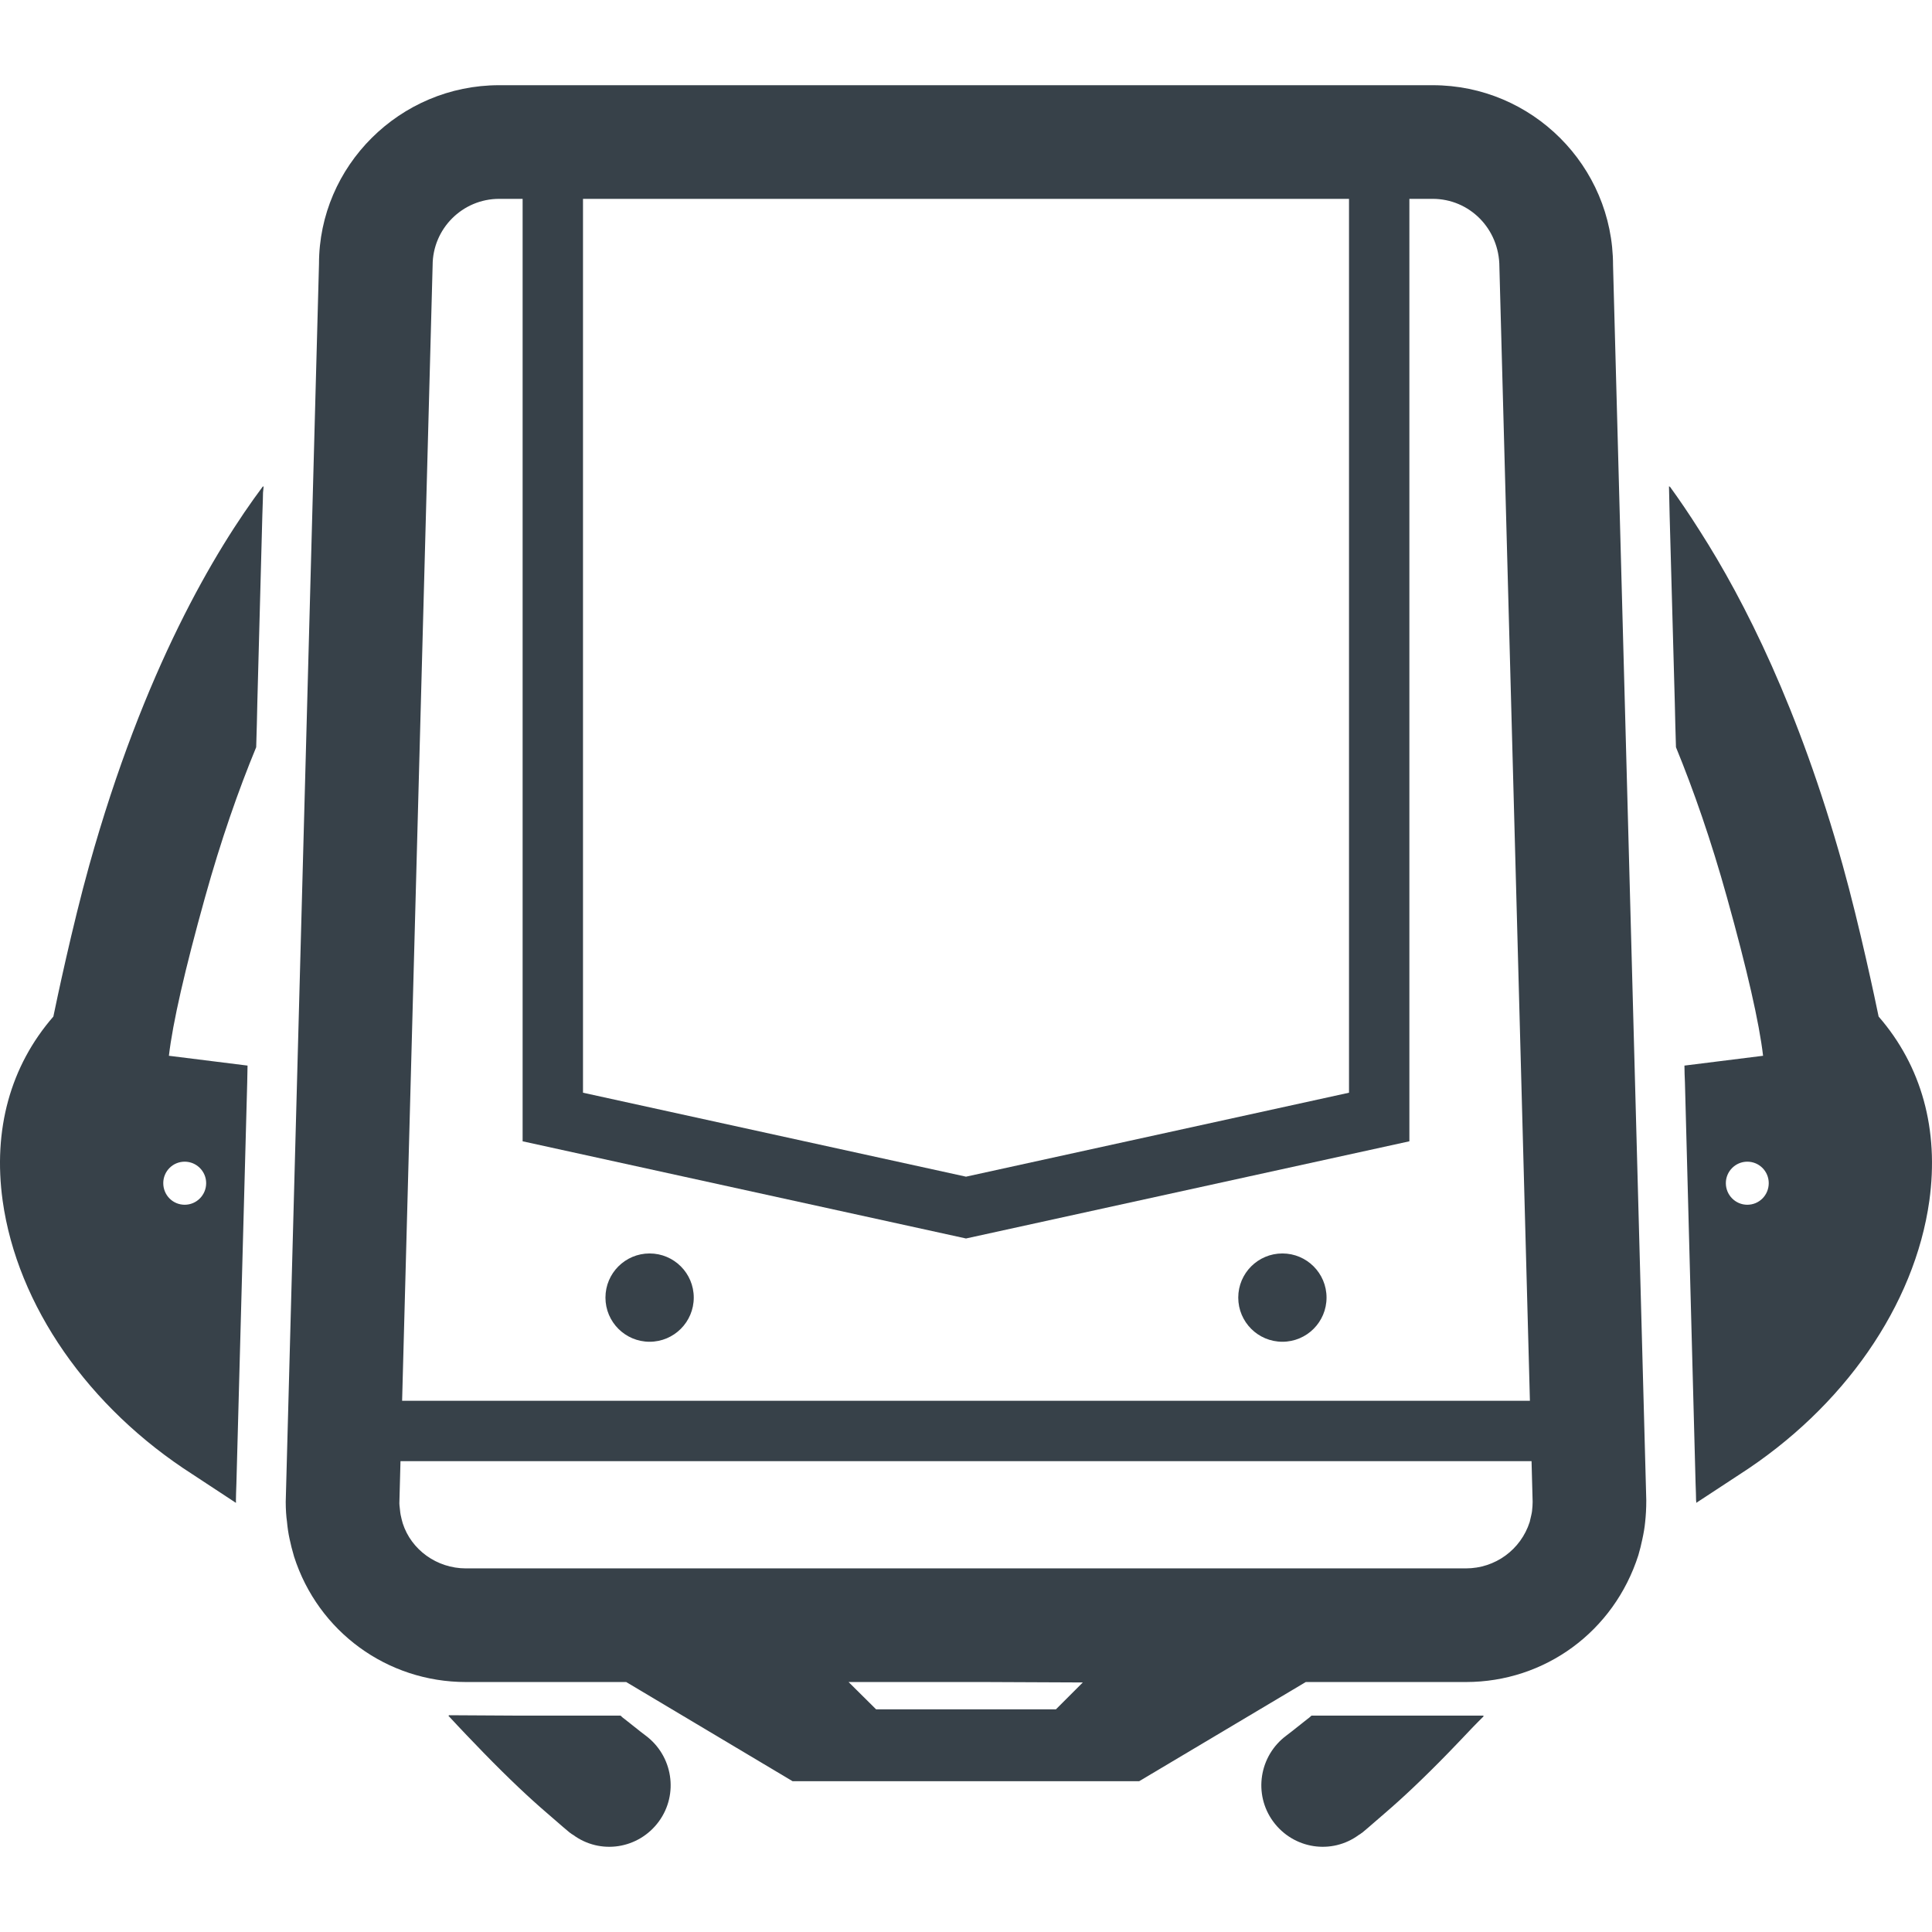 <?xml version="1.0" encoding="utf-8"?>
<!-- Generator: Adobe Illustrator 19.1.1, SVG Export Plug-In . SVG Version: 6.00 Build 0)  -->
<svg version="1.1" id="_x31_0" xmlns="http://www.w3.org/2000/svg" xmlns:xlink="http://www.w3.org/1999/xlink" x="0px" y="0px"
	 viewBox="0 0 512 512" style="enable-background:new 0 0 512 512;" xml:space="preserve">
<style type="text/css">
	.st0{fill:#374149;}
</style>
<g>
	<path class="st0" d="M442.383,132.635l0.09,4.008l1.367,49.566l0.133,5.683l0.176,6.125c4.672,11.414,9.297,24.633,13.523,39.832
		c5.336,19.125,8.547,33.219,9.562,41.942l-20.839,2.602l0.042,2.203l0.09,2.25l2.82,106.226l0.09,2.598l0.043,1.985
		c0.043,0.086,0.043,0.218,0.043,0.351v0.266l11.414-7.488c27.664-17.758,46.481-44.859,50.359-72.566
		c2.598-18.813-2.031-35.691-13.441-48.82c-0.746-3.66-5.024-24.016-9.516-40.098c-11.598-41.512-26-70.054-37.84-88.554
		c-2.851-4.52-5.558-8.481-8.042-11.898l0.008,0.23c-0.055-0.074-0.114-0.157-0.168-0.23L442.383,132.635z M463.051,319.271
		c-3.129,0-5.684-2.554-5.684-5.73c0-3.125,2.555-5.683,5.684-5.683c3.168,0,5.683,2.558,5.683,5.683
		C468.734,316.716,466.219,319.271,463.051,319.271z"/>
	<path class="st0" d="M69.743,128.799c-12.773,17.054-31.632,48.734-46.086,100.5c-4.492,16.082-8.766,36.438-9.515,40.098
		c-11.41,13.129-16.039,30.007-13.438,48.82c3.875,27.707,22.691,54.808,50.359,72.519l11.457,7.535v-0.191l0.086,0.058
		l-0.086-0.172v-0.312l0.043-1.985l0.09-2.598l2.863-106.226l0.043-2.25l0.043-2.203l-20.84-2.602
		c1.012-8.722,4.23-22.817,9.562-41.942c4.23-15.199,8.855-28.418,13.57-39.832l0.176-6.164l0.133-5.863l1.32-49.39l0.133-4.012
		l0.047-2.031l0.168-1.66c-0.043,0.058-0.09,0.125-0.137,0.184L69.743,128.799z M48.951,307.857c3.126,0,5.684,2.558,5.684,5.683
		c0,3.176-2.558,5.73-5.684,5.73c-3.175,0-5.683-2.554-5.683-5.73C43.267,310.416,45.775,307.857,48.951,307.857z"/>
	<path class="st0" d="M76.74,407.821c0.301,1.442,0.66,2.875,1.191,4.692c6.371,19.882,24.668,33.242,45.538,33.242h42.481
		l44.086,26.282h91.859l44.152-26.282h42.442c20.898,0,39.214-13.359,45.695-33.617c0.426-1.461,0.789-2.914,1.035-4.149
		c0.359-1.613,0.633-3.218,0.758-4.586c0.188-1.75,0.309-3.574,0.305-5.805l-8.809-327.265c0-26.332-21.441-47.754-47.797-47.754
		H132.283c-26.332,0-47.75,21.422-47.746,47.351L75.72,398.005c0,1.965,0.137,3.934,0.328,5.203
		C76.193,404.814,76.427,406.423,76.74,407.821z M279.833,452.989h-47.66l-7.293-7.234h36.328l25.746,0.114L279.833,452.989z
		 M154.501,52.697h203V289.58l-101.5,22.25l-101.5-22.25V52.697z M114.65,70.334c0-9.722,7.906-17.637,17.633-17.637h6.218v249.758
		l117.5,25.754l117.5-25.754V52.697h6.175c9.746,0,17.676,7.914,17.68,18.039l7.882,292.777l0.203,7.714H114.388l-7.824-0.003
		L114.65,70.334z M106.134,387.228h299.741l0.29,10.778c0,0.734-0.059,1.469-0.157,2.426c-0.031,0.332-0.105,0.66-0.242,1.274
		c-0.141,0.683-0.301,1.34-0.379,1.625c-2.355,7.359-9.149,12.309-16.898,12.309H123.47c-7.726,0-14.496-4.95-16.738-11.934
		c-0.199-0.676-0.367-1.355-0.555-2.242c-0.074-0.332-0.109-0.664-0.218-1.683c-0.082-0.59-0.121-1.184-0.125-1.371L106.134,387.228
		z"/>
	<path class="st0" d="M172.15,355.58c6.461,0,11.703-5.242,11.703-11.703c0-6.461-5.242-11.699-11.703-11.699
		s-11.699,5.238-11.699,11.699C160.451,350.337,165.689,355.58,172.15,355.58z"/>
	<path class="st0" d="M339.848,355.58c6.465,0,11.699-5.242,11.699-11.703c0-6.461-5.234-11.699-11.699-11.699
		c-6.461,0-11.699,5.238-11.699,11.699C328.149,350.337,333.387,355.58,339.848,355.58z"/>
	<path class="st0" d="M144.704,480.263c4.004,3.519,6.254,5.379,6.254,5.379l0.293,0.195c0.195,0.195,0.394,0.289,0.586,0.39
		c7.23,5.371,17.398,3.809,22.77-3.523c5.278-7.226,3.719-17.39-3.515-22.77c0,0-1.954-1.465-5.473-4.301
		c-0.394-0.289-0.786-0.586-1.176-0.977h-27.148l-18.375-0.106c0.035,0.035,0.066,0.07,0.102,0.106h-0.218
		c3.328,3.618,6.453,6.84,9.382,9.871C134.931,471.466,140.595,476.744,144.704,480.263z"/>
	<path class="st0" d="M347.559,454.657c-0.394,0.391-0.785,0.688-1.176,0.977c-3.523,2.836-5.472,4.301-5.472,4.301
		c-7.234,5.379-8.798,15.543-3.52,22.77c5.375,7.332,15.539,8.894,22.774,3.523c0.191-0.102,0.386-0.195,0.582-0.39l0.297-0.195
		c0,0,2.246-1.86,6.25-5.379c4.11-3.519,9.774-8.797,16.519-15.734c2.07-2.141,4.274-4.438,6.539-6.84
		c0.973-0.973,1.817-1.878,2.844-2.871h-0.153c0.055-0.054,0.102-0.102,0.153-0.16H347.559z"/>
</g>
</svg>
